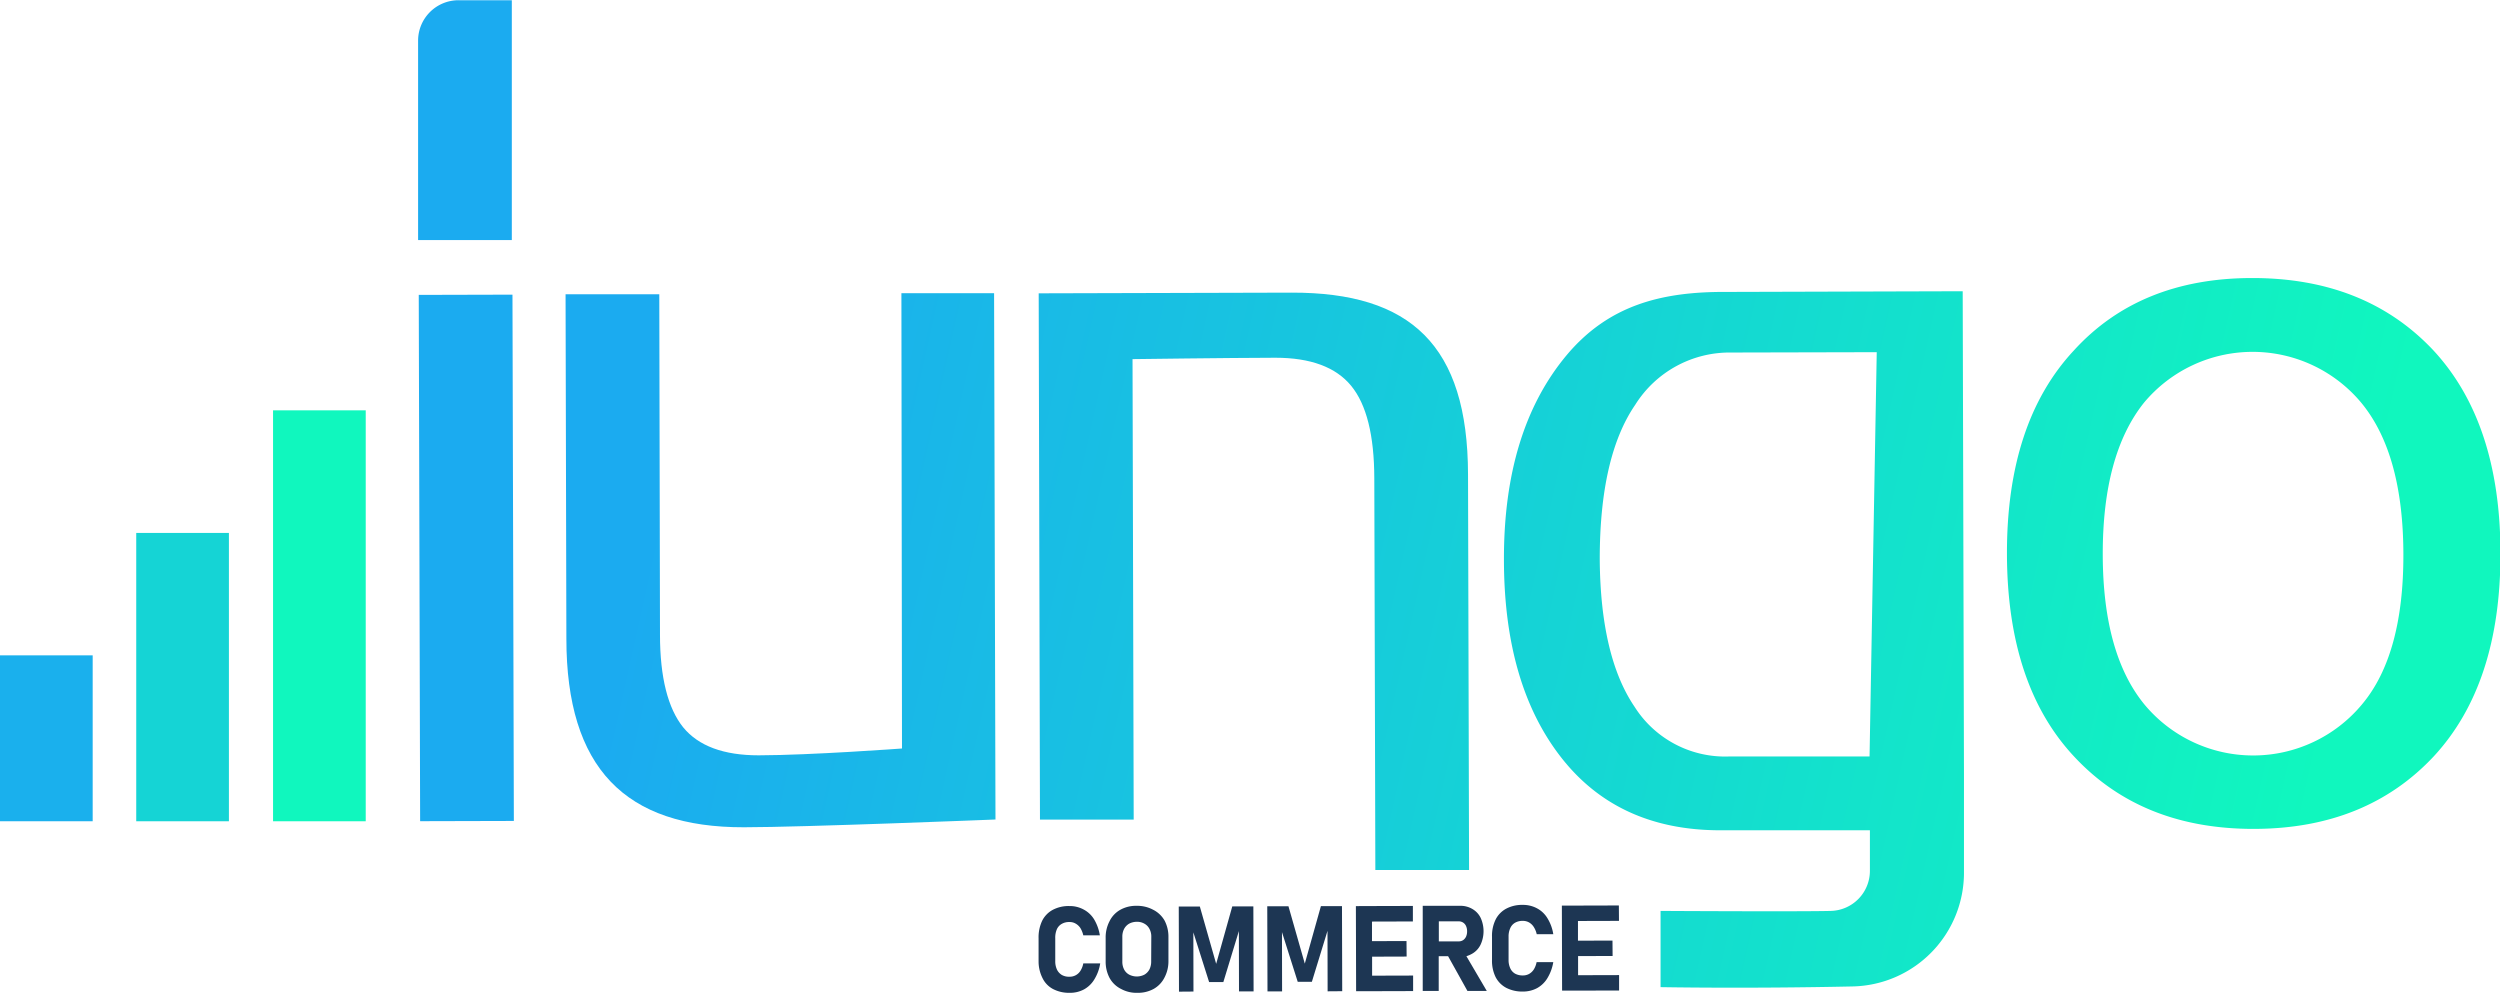 <svg xmlns="http://www.w3.org/2000/svg" xmlns:xlink="http://www.w3.org/1999/xlink" viewBox="0 0 215.8 85.7"><defs><style>.cls-1{fill:url(#Unbenannter_Verlauf_6);}.cls-2{fill:url(#Unbenannter_Verlauf_6-2);}.cls-3{fill:url(#Unbenannter_Verlauf_6-3);}.cls-4{fill:url(#Unbenannter_Verlauf_6-4);}.cls-5{fill:url(#Unbenannter_Verlauf_6-5);}.cls-6{fill:url(#Unbenannter_Verlauf_6-6);}.cls-7{fill:#10f7be;}.cls-8{fill:#15d4d5;}.cls-9{fill:#1ab0ed;}.cls-10{fill:#1d3653;}</style><linearGradient id="Unbenannter_Verlauf_6" x1="194.9" y1="81.49" x2="52.93" y2="49.97" gradientTransform="translate(1.87 1.42)" gradientUnits="userSpaceOnUse"><stop offset="0" stop-color="#10f7be"/><stop offset="1" stop-color="#1babf0"/></linearGradient><linearGradient id="Unbenannter_Verlauf_6-2" x1="202.89" y1="45.47" x2="60.93" y2="13.95" gradientTransform="matrix(1, 0, 0, 1, 1.75, 1.52)" xlink:href="#Unbenannter_Verlauf_6"/><linearGradient id="Unbenannter_Verlauf_6-3" x1="196.4" y1="74.72" x2="54.44" y2="43.2" gradientTransform="matrix(1, 0, 0, 1, 1.75, 1.52)" xlink:href="#Unbenannter_Verlauf_6"/><linearGradient id="Unbenannter_Verlauf_6-4" x1="197.8" y1="68.4" x2="55.84" y2="36.88" gradientTransform="matrix(1, 0, 0, 1, 1.75, 1.52)" xlink:href="#Unbenannter_Verlauf_6"/><linearGradient id="Unbenannter_Verlauf_6-5" x1="198.81" y1="63.86" x2="56.85" y2="32.34" gradientTransform="matrix(1, 0, 0, 1, 1.75, 1.52)" xlink:href="#Unbenannter_Verlauf_6"/><linearGradient id="Unbenannter_Verlauf_6-6" x1="202.14" y1="48.87" x2="60.17" y2="17.36" gradientTransform="matrix(1, 0, 0, 1, 1.75, 1.52)" xlink:href="#Unbenannter_Verlauf_6"/></defs><title>iungo_LGOO_web</title><g id="Ebene_2" data-name="Ebene 2"><g id="Ebene_1-2" data-name="Ebene 1"><rect class="cls-1" x="36.2" y="25.45" width="8.09" height="45.43" transform="translate(-0.12 0.1) rotate(-0.15)"/><path class="cls-2" d="M36.09,3.51l0,17.21,8.09,0,0-20.7h-4.6A3.49,3.49,0,0,0,36.09,3.51Z"/><path class="cls-3" d="M77.86,64.61s-7.86.58-12.37.59q-4.54,0-6.52-2.42c-1.31-1.63-2-4.29-2-8L56.91,25.4l-8.09,0,.07,29.72c0,11.19,5.08,16.31,15.33,16.29,5,0,21.71-.67,21.71-.67l-.12-45.43-8,0Z"/><path class="cls-4" d="M111.5,25.26l-21.84.06.11,45.43,8.09,0L97.76,31s8.22-.11,12.33-.12q4.55,0,6.54,2.42t2,8l.09,33.8,8.09,0-.09-34.14C126.7,29.78,121.75,25.24,111.5,25.26Z"/><path class="cls-5" d="M135.23,30.66q-5.43,6.5-5.41,17.63,0,10.76,4.93,17.08t13.8,6.3l12.86,0c0,3.17,0,1.23,0,3.48a3.46,3.46,0,0,1-3.38,3.48c-2.63.07-14.69,0-14.69,0v6.58s7.29.14,16.56-.06a9.82,9.82,0,0,0,9.63-9.86l0-8.23-.11-41.92-20.5.06C143.44,25.18,138.86,26.33,135.23,30.66ZM162,30.4l-.62,34.9-12.15,0A9.25,9.25,0,0,1,141.09,61q-2.94-4.34-3-12.73,0-8.87,3.07-13.34a9.62,9.62,0,0,1,8.27-4.5Z"/><path class="cls-6" d="M210,30.19Q204.14,24,194.42,24T179,30.27q-5.79,6.23-5.76,17.57t5.85,17.52q5.82,6.21,15.49,6.19t15.51-6.27q5.77-6.24,5.75-17.55T210,30.19ZM203.89,60.8a12.21,12.21,0,0,1-18.75.05q-3.62-4.38-3.63-13t3.56-13.09a12.21,12.21,0,0,1,18.75,0q3.62,4.38,3.64,13.07T203.89,60.8Z"/><path class="cls-7" d="M31.57,70.89h-8V35.42h8Z"/><path class="cls-8" d="M19.76,70.89h-8V46h8Z"/><path class="cls-9" d="M8,70.89H0V56.57H8Z"/><path class="cls-10" d="M91.23,80.21a1,1,0,0,1,.42-.46,1.24,1.24,0,0,1,.66-.16,1,1,0,0,1,.53.13,1.2,1.2,0,0,1,.42.39,2.13,2.13,0,0,1,.25.63h1.43a3.9,3.9,0,0,0-.49-1.37,2.34,2.34,0,0,0-.91-.86,2.5,2.5,0,0,0-1.24-.3,2.91,2.91,0,0,0-1.43.33,2.17,2.17,0,0,0-.91.94A3.34,3.34,0,0,0,89.65,81v2A3.2,3.2,0,0,0,90,84.45a2.1,2.1,0,0,0,.91.93,3,3,0,0,0,1.43.32,2.53,2.53,0,0,0,1.24-.3,2.39,2.39,0,0,0,.89-.87,3.71,3.71,0,0,0,.5-1.37H93.51a1.8,1.8,0,0,1-.24.63,1.09,1.09,0,0,1-.41.39,1.08,1.08,0,0,1-.54.13,1.24,1.24,0,0,1-.66-.15,1.1,1.1,0,0,1-.42-.46,1.68,1.68,0,0,1-.15-.74V81A1.84,1.84,0,0,1,91.23,80.21Z"/><path class="cls-10" d="M99.52,78.52a2.91,2.91,0,0,0-1.41-.33,2.77,2.77,0,0,0-1.4.34,2.27,2.27,0,0,0-.94,1,3,3,0,0,0-.33,1.42V83a3,3,0,0,0,.34,1.42,2.29,2.29,0,0,0,1,.95,2.76,2.76,0,0,0,1.4.33,2.8,2.8,0,0,0,1.41-.34,2.32,2.32,0,0,0,.94-1,3,3,0,0,0,.33-1.42V80.89a3,3,0,0,0-.33-1.42A2.35,2.35,0,0,0,99.52,78.52ZM99.37,83a1.51,1.51,0,0,1-.15.68,1.16,1.16,0,0,1-.43.45,1.44,1.44,0,0,1-1.32,0,1.06,1.06,0,0,1-.44-.45,1.44,1.44,0,0,1-.15-.67V80.86a1.44,1.44,0,0,1,.15-.67,1.15,1.15,0,0,1,.44-.46,1.4,1.4,0,0,1,.66-.16,1.23,1.23,0,0,1,.65.16,1.06,1.06,0,0,1,.44.45,1.37,1.37,0,0,1,.16.68Z"/><polygon class="cls-10" points="104.98 83.2 103.57 78.25 101.75 78.25 101.77 85.6 103.02 85.59 103.01 80.48 104.37 84.77 105.6 84.77 106.94 80.37 106.95 85.58 108.21 85.58 108.19 78.24 106.37 78.24 104.98 83.2"/><polygon class="cls-10" points="112.63 83.18 111.22 78.23 109.39 78.23 109.41 85.58 110.67 85.58 110.66 80.46 112.02 84.75 113.24 84.75 114.59 80.35 114.6 85.57 115.86 85.56 115.84 78.22 114.02 78.22 112.63 83.18"/><polygon class="cls-10" points="117.54 78.21 117.04 78.22 117.06 85.56 117.56 85.56 118.44 85.56 121.98 85.55 121.98 84.21 118.44 84.22 118.44 82.58 121.42 82.57 121.41 81.23 118.43 81.24 118.43 79.55 121.96 79.54 121.96 78.2 118.42 78.21 117.54 78.21"/><path class="cls-10" d="M127.1,82.31a1.79,1.79,0,0,0,.71-.78,2.77,2.77,0,0,0,0-2.3,1.79,1.79,0,0,0-.72-.77,2,2,0,0,0-1.06-.27h-3.22l0,7.35h1.38v-3H125l1.67,3h1.67l-1.76-3A2.55,2.55,0,0,0,127.1,82.31Zm-2.9-2.78h1.72a.7.7,0,0,1,.38.11.68.68,0,0,1,.25.3,1.06,1.06,0,0,1,.09.45,1.11,1.11,0,0,1-.09.46.75.75,0,0,1-.25.3.68.68,0,0,1-.38.11H124.2Z"/><path class="cls-10" d="M130.37,80.11a1,1,0,0,1,.41-.46,1.3,1.3,0,0,1,.67-.16,1.07,1.07,0,0,1,.53.13,1.17,1.17,0,0,1,.41.39,1.9,1.9,0,0,1,.26.63h1.43a3.71,3.71,0,0,0-.5-1.37,2.32,2.32,0,0,0-.9-.86,2.53,2.53,0,0,0-1.24-.3,2.91,2.91,0,0,0-1.43.33,2.17,2.17,0,0,0-.91.94,3.2,3.2,0,0,0-.31,1.48v2a3.2,3.2,0,0,0,.31,1.48,2.17,2.17,0,0,0,.92.93,3,3,0,0,0,1.43.32,2.56,2.56,0,0,0,1.24-.3,2.39,2.39,0,0,0,.89-.87,3.9,3.9,0,0,0,.5-1.37h-1.44a1.88,1.88,0,0,1-.24.63,1.17,1.17,0,0,1-.41.39,1.08,1.08,0,0,1-.54.13,1.34,1.34,0,0,1-.66-.15,1,1,0,0,1-.42-.46,1.68,1.68,0,0,1-.15-.74v-2A1.69,1.69,0,0,1,130.37,80.11Z"/><polygon class="cls-10" points="139.75 79.49 139.74 78.16 136.21 78.17 135.32 78.17 134.82 78.17 134.84 85.51 135.34 85.51 136.22 85.51 139.76 85.5 139.76 84.17 136.22 84.18 136.22 82.53 139.2 82.52 139.19 81.19 136.21 81.2 136.21 79.5 139.75 79.49"/></g></g></svg>